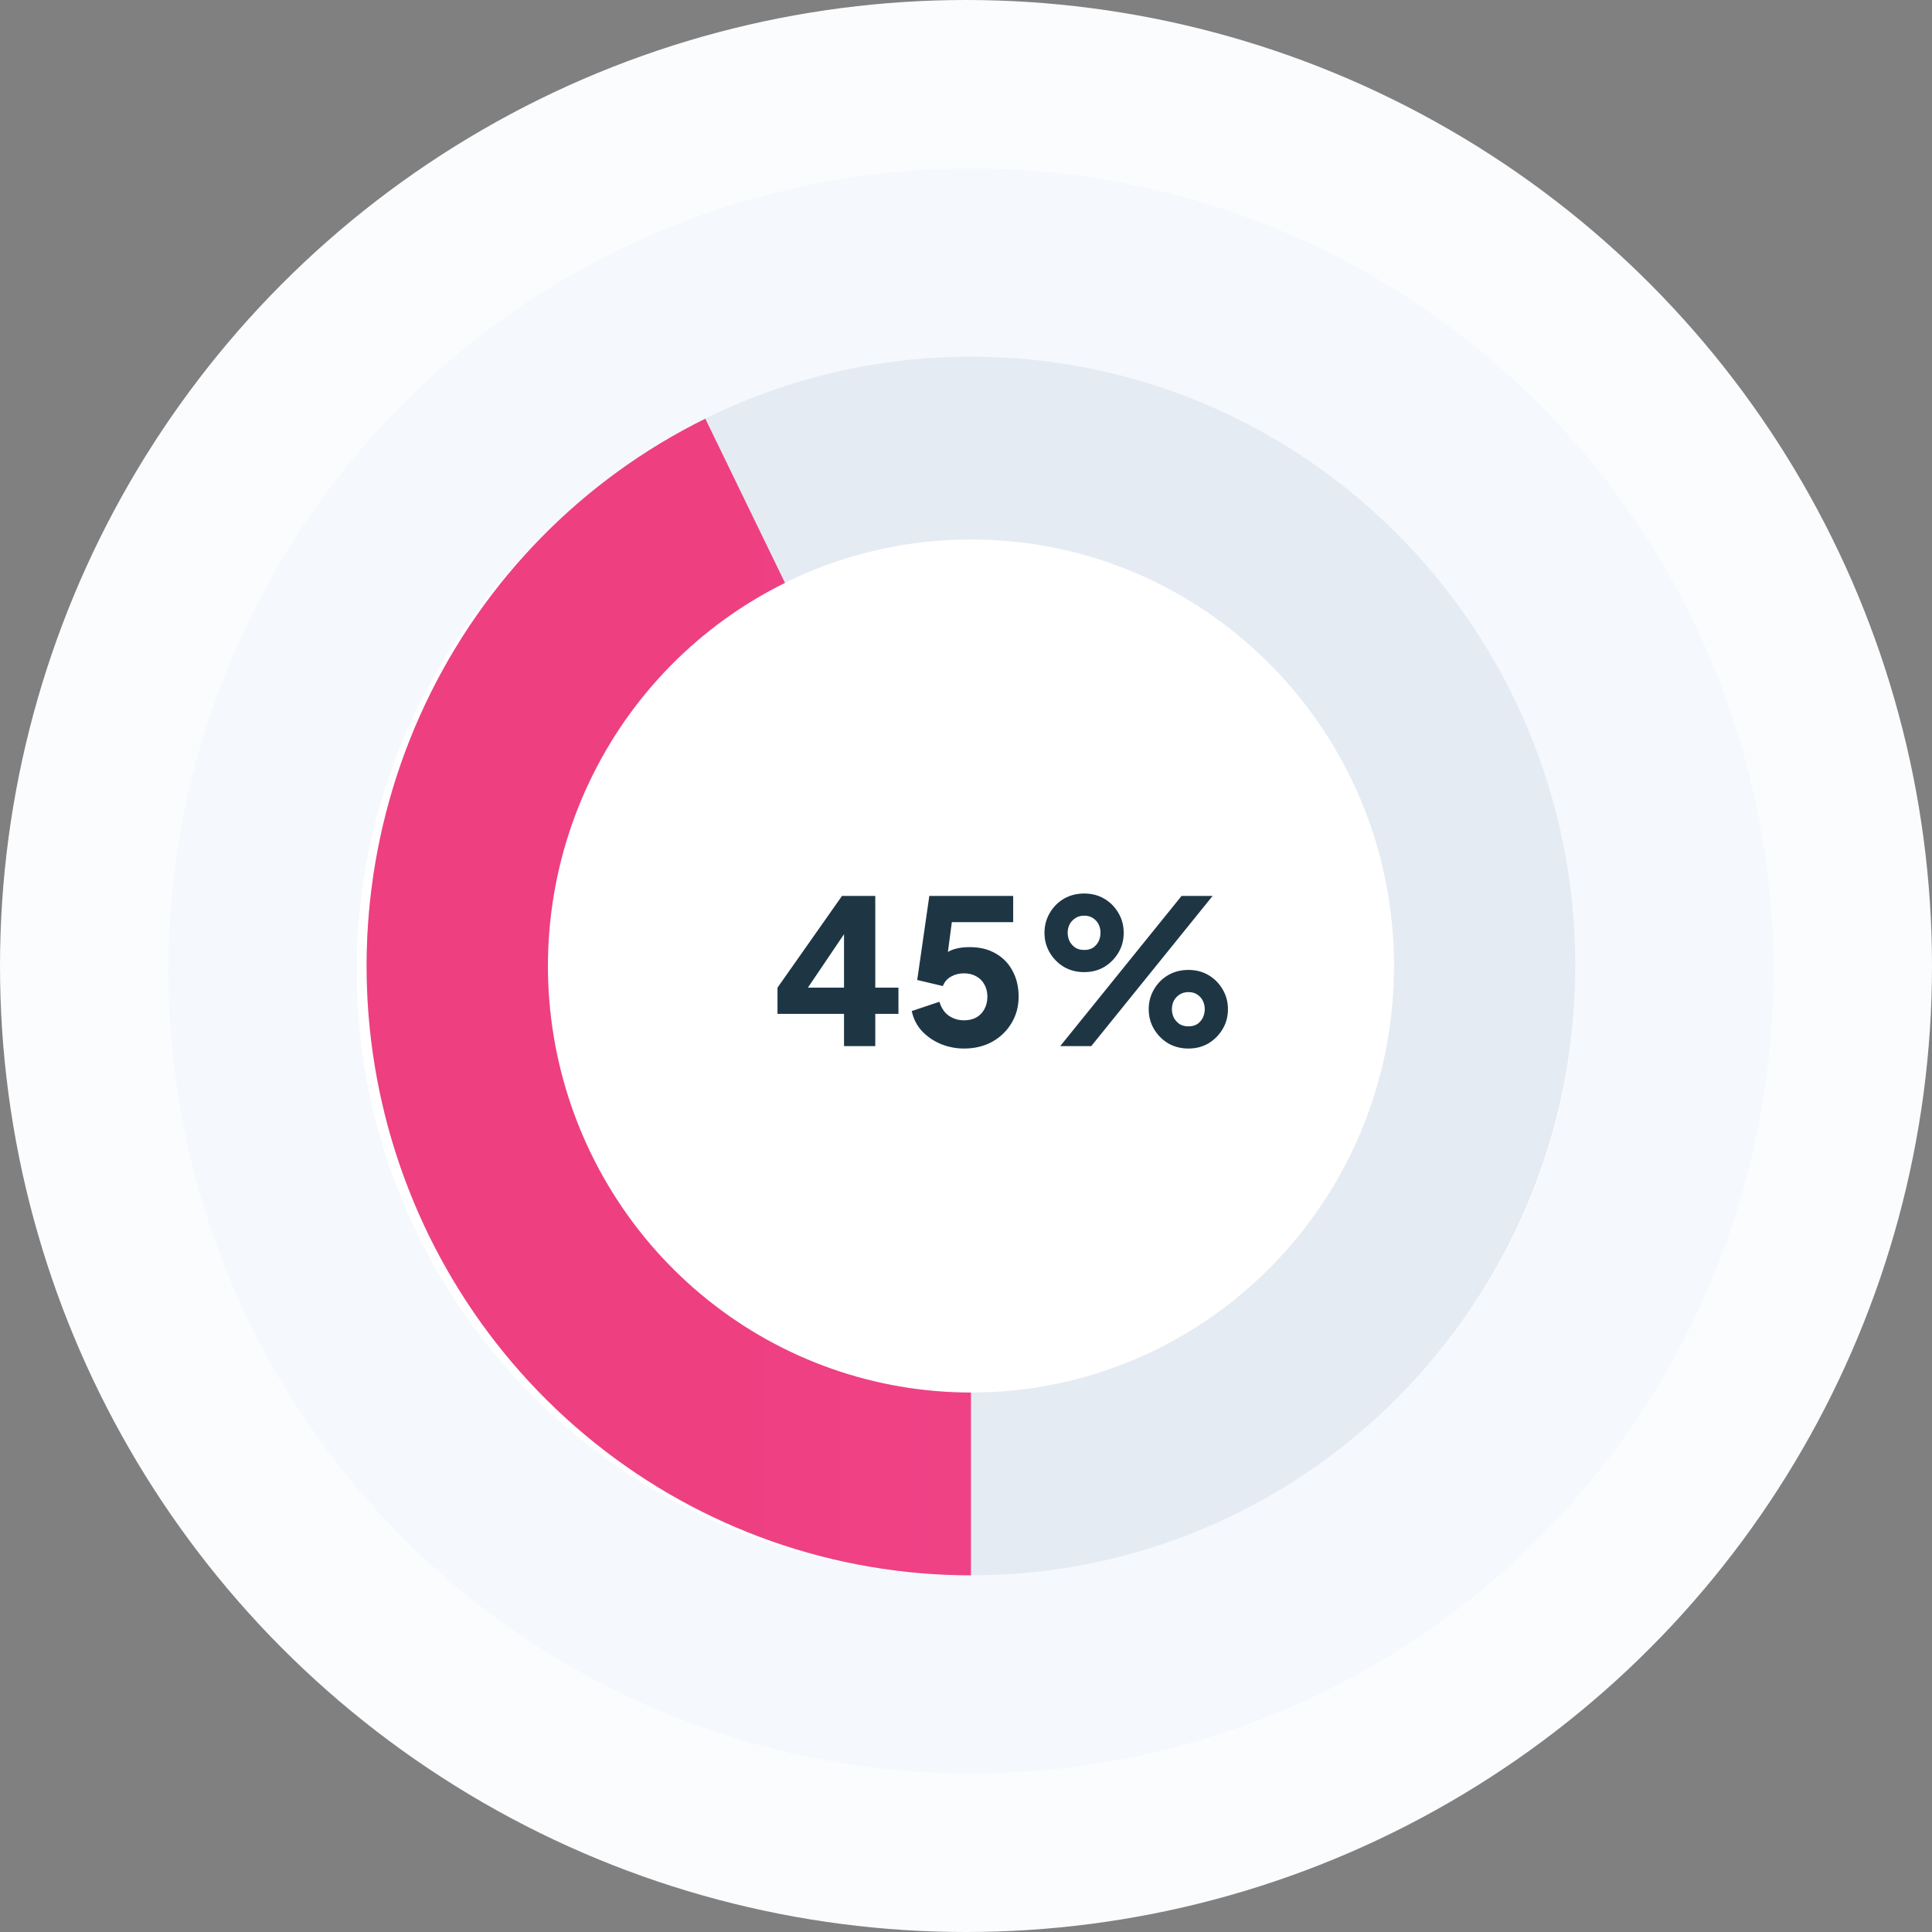 <svg width="230" height="230" viewBox="0 0 230 230" fill="none" xmlns="http://www.w3.org/2000/svg">
<rect x="0" y="0" width="230" height="230" fill="#808080" stroke="none"/>
<circle cx="115" cy="115" r="115" fill="#FBFCFE"/>
<circle cx="115.587" cy="115.59" r="95.538" fill="#F5F8FC"/>
<ellipse cx="114.999" cy="115.59" rx="72.538" ry="71.949" fill="white"/>
<path d="M187.54 115.001C187.54 155.063 155.327 187.539 115.591 187.539C75.855 187.539 43.643 155.063 43.643 115.001C43.643 74.939 75.855 42.462 115.591 42.462C155.327 42.462 187.54 74.939 187.54 115.001ZM65.227 115.001C65.227 143.044 87.776 165.778 115.591 165.778C143.407 165.778 165.955 143.044 165.955 115.001C165.955 86.957 143.407 64.224 115.591 64.224C87.776 64.224 65.227 86.957 65.227 115.001Z" fill="#E5EBF3"/>
<path d="M115.591 187.539C99.331 187.539 83.55 181.986 70.821 171.785C58.092 161.584 49.166 147.336 45.497 131.365C41.829 115.394 43.635 98.641 50.621 83.837C57.606 69.034 69.36 57.052 83.965 49.846L93.453 69.392C83.229 74.437 75.002 82.824 70.112 93.186C65.222 103.549 63.958 115.276 66.526 126.456C69.093 137.636 75.342 147.609 84.252 154.75C93.162 161.89 104.209 165.778 115.591 165.778V187.539Z" fill="url(#paint0_linear_150_525)"/>
<path d="M100.479 124.538V120.698H92.559V117.578L100.239 106.658H104.199V117.578H106.959V120.698H104.199V124.538H100.479ZM95.271 118.922L94.575 117.578H100.479V109.538L101.415 109.826L95.271 118.922ZM114.761 124.826C113.817 124.826 112.905 124.65 112.025 124.298C111.145 123.93 110.393 123.418 109.769 122.762C109.145 122.09 108.737 121.29 108.545 120.362L111.833 119.258C112.073 120.026 112.457 120.586 112.985 120.938C113.513 121.29 114.105 121.466 114.761 121.466C115.321 121.466 115.809 121.354 116.225 121.13C116.641 120.89 116.961 120.562 117.185 120.146C117.425 119.714 117.545 119.218 117.545 118.658C117.545 118.098 117.425 117.61 117.185 117.194C116.961 116.778 116.641 116.458 116.225 116.234C115.809 115.994 115.321 115.874 114.761 115.874C114.185 115.874 113.673 116.002 113.225 116.258C112.777 116.498 112.449 116.874 112.241 117.386L109.193 116.666L110.633 106.658H120.617V109.778H112.145L113.537 108.098L112.553 115.538L111.545 114.65C111.945 113.994 112.449 113.514 113.057 113.21C113.681 112.906 114.481 112.754 115.457 112.754C116.657 112.754 117.689 113.01 118.553 113.522C119.417 114.018 120.081 114.706 120.545 115.586C121.025 116.466 121.265 117.49 121.265 118.658C121.265 119.826 120.977 120.882 120.401 121.826C119.841 122.754 119.073 123.49 118.097 124.034C117.121 124.562 116.009 124.826 114.761 124.826ZM126.215 124.538L140.663 106.658H144.359L129.911 124.538H126.215ZM129.071 115.73C128.175 115.73 127.367 115.522 126.647 115.106C125.943 114.674 125.383 114.106 124.967 113.402C124.551 112.698 124.343 111.914 124.343 111.05C124.343 110.186 124.551 109.402 124.967 108.698C125.383 107.978 125.943 107.41 126.647 106.994C127.367 106.578 128.175 106.37 129.071 106.37C129.967 106.37 130.767 106.578 131.471 106.994C132.175 107.41 132.735 107.978 133.151 108.698C133.567 109.402 133.775 110.186 133.775 111.05C133.775 111.914 133.567 112.698 133.151 113.402C132.735 114.106 132.175 114.674 131.471 115.106C130.767 115.522 129.967 115.73 129.071 115.73ZM129.071 113.09C129.503 113.09 129.863 112.994 130.151 112.802C130.439 112.594 130.655 112.338 130.799 112.034C130.943 111.714 131.015 111.386 131.015 111.05C131.015 110.698 130.943 110.37 130.799 110.066C130.655 109.762 130.439 109.514 130.151 109.322C129.863 109.114 129.503 109.01 129.071 109.01C128.639 109.01 128.279 109.114 127.991 109.322C127.703 109.514 127.479 109.762 127.319 110.066C127.175 110.37 127.103 110.698 127.103 111.05C127.103 111.386 127.175 111.714 127.319 112.034C127.479 112.338 127.703 112.594 127.991 112.802C128.279 112.994 128.639 113.09 129.071 113.09ZM141.479 124.826C140.583 124.826 139.775 124.618 139.055 124.202C138.351 123.77 137.791 123.202 137.375 122.498C136.959 121.794 136.751 121.01 136.751 120.146C136.751 119.282 136.959 118.498 137.375 117.794C137.791 117.074 138.351 116.506 139.055 116.09C139.775 115.674 140.583 115.466 141.479 115.466C142.375 115.466 143.175 115.674 143.879 116.09C144.583 116.506 145.143 117.074 145.559 117.794C145.975 118.498 146.183 119.282 146.183 120.146C146.183 121.01 145.975 121.794 145.559 122.498C145.143 123.202 144.583 123.77 143.879 124.202C143.175 124.618 142.375 124.826 141.479 124.826ZM141.479 122.186C141.911 122.186 142.271 122.09 142.559 121.898C142.847 121.69 143.063 121.434 143.207 121.13C143.351 120.81 143.423 120.482 143.423 120.146C143.423 119.794 143.351 119.466 143.207 119.162C143.063 118.858 142.847 118.61 142.559 118.418C142.271 118.21 141.911 118.106 141.479 118.106C141.063 118.106 140.703 118.21 140.399 118.418C140.111 118.61 139.887 118.858 139.727 119.162C139.583 119.466 139.511 119.794 139.511 120.146C139.511 120.482 139.583 120.81 139.727 121.13C139.887 121.434 140.111 121.69 140.399 121.898C140.703 122.09 141.063 122.186 141.479 122.186Z" fill="#1E3644"/>
<defs>
<linearGradient id="paint0_linear_150_525" x1="24.431" y1="115.001" x2="273.05" y2="115.001" gradientUnits="userSpaceOnUse">
<stop offset="0.232" stop-color="#EE3F80"/>
<stop offset="1" stop-color="#F54FA1"/>
</linearGradient>
</defs>
</svg>
